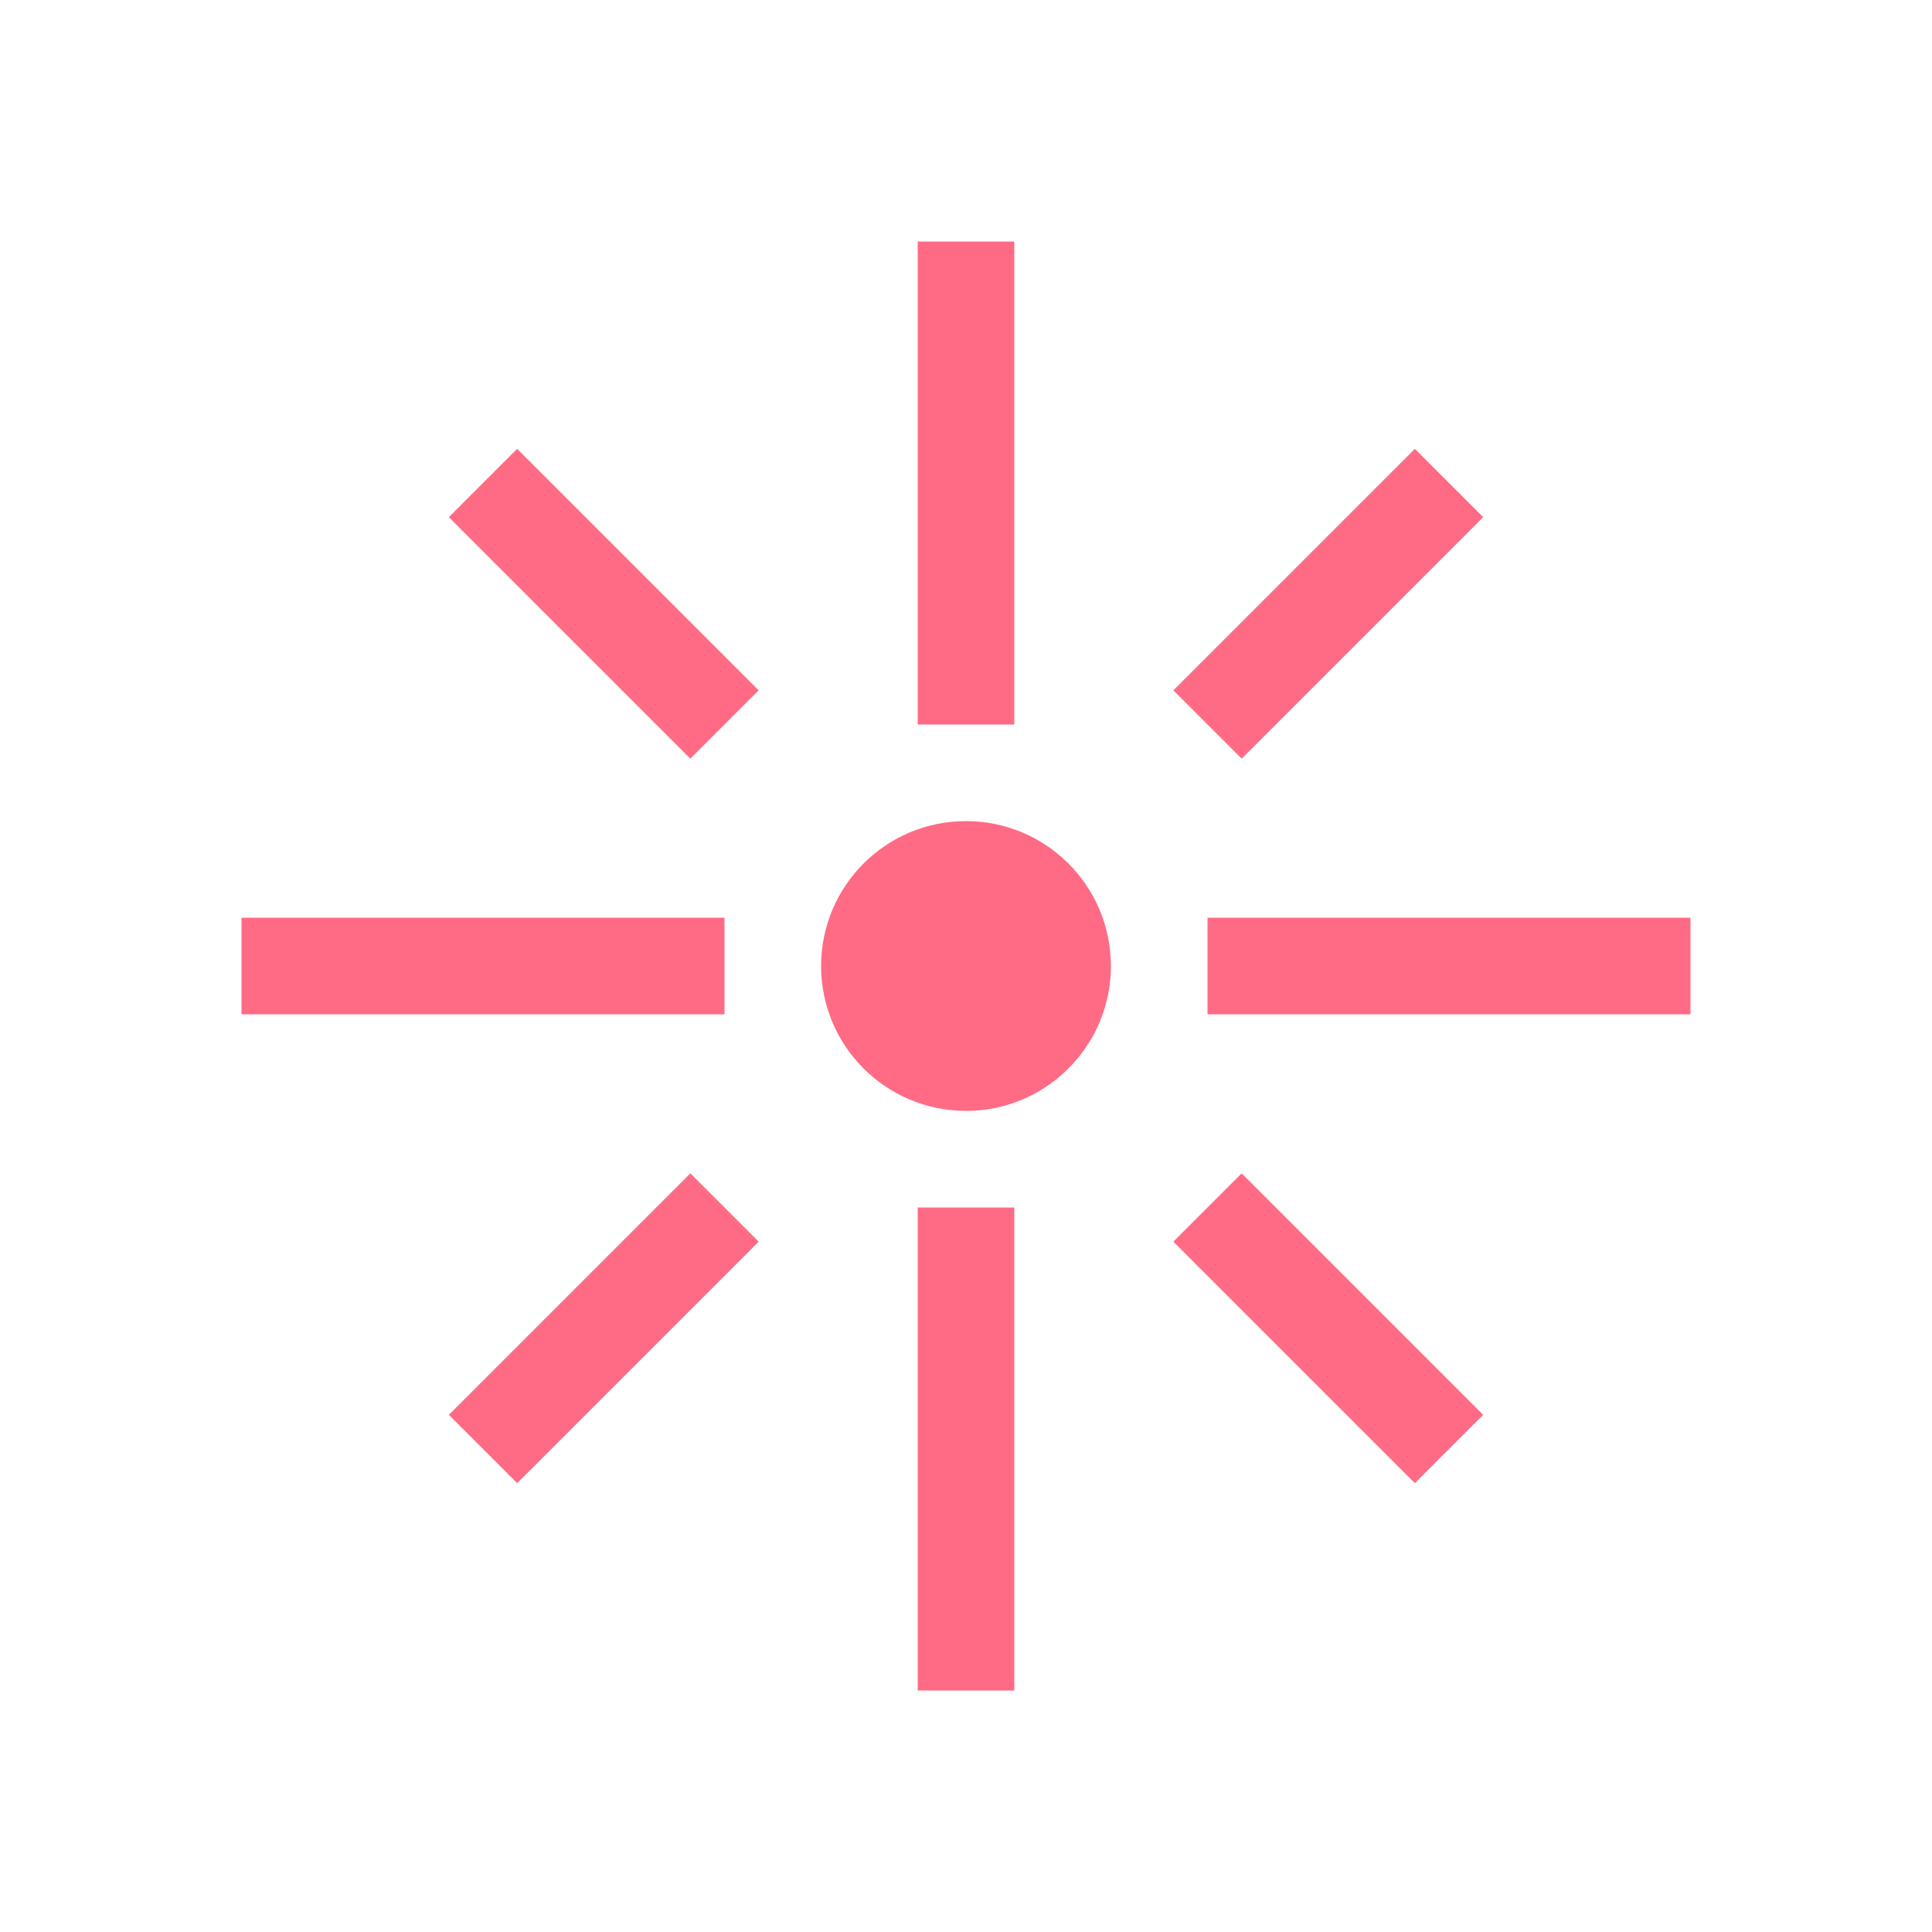 <?xml version="1.0" encoding="UTF-8"?>
<svg width="40" height="40" viewBox="0 0 40 40" fill="none" xmlns="http://www.w3.org/2000/svg">
    <circle cx="20" cy="20" r="3" fill="#FF6B84"/>
    <path d="M20 5V15M20 25V35M35 20H25M15 20H5M30 10L25 15M15 25L10 30M30 30L25 25M15 15L10 10" stroke="#FF6B84" stroke-width="2"/>
</svg>
